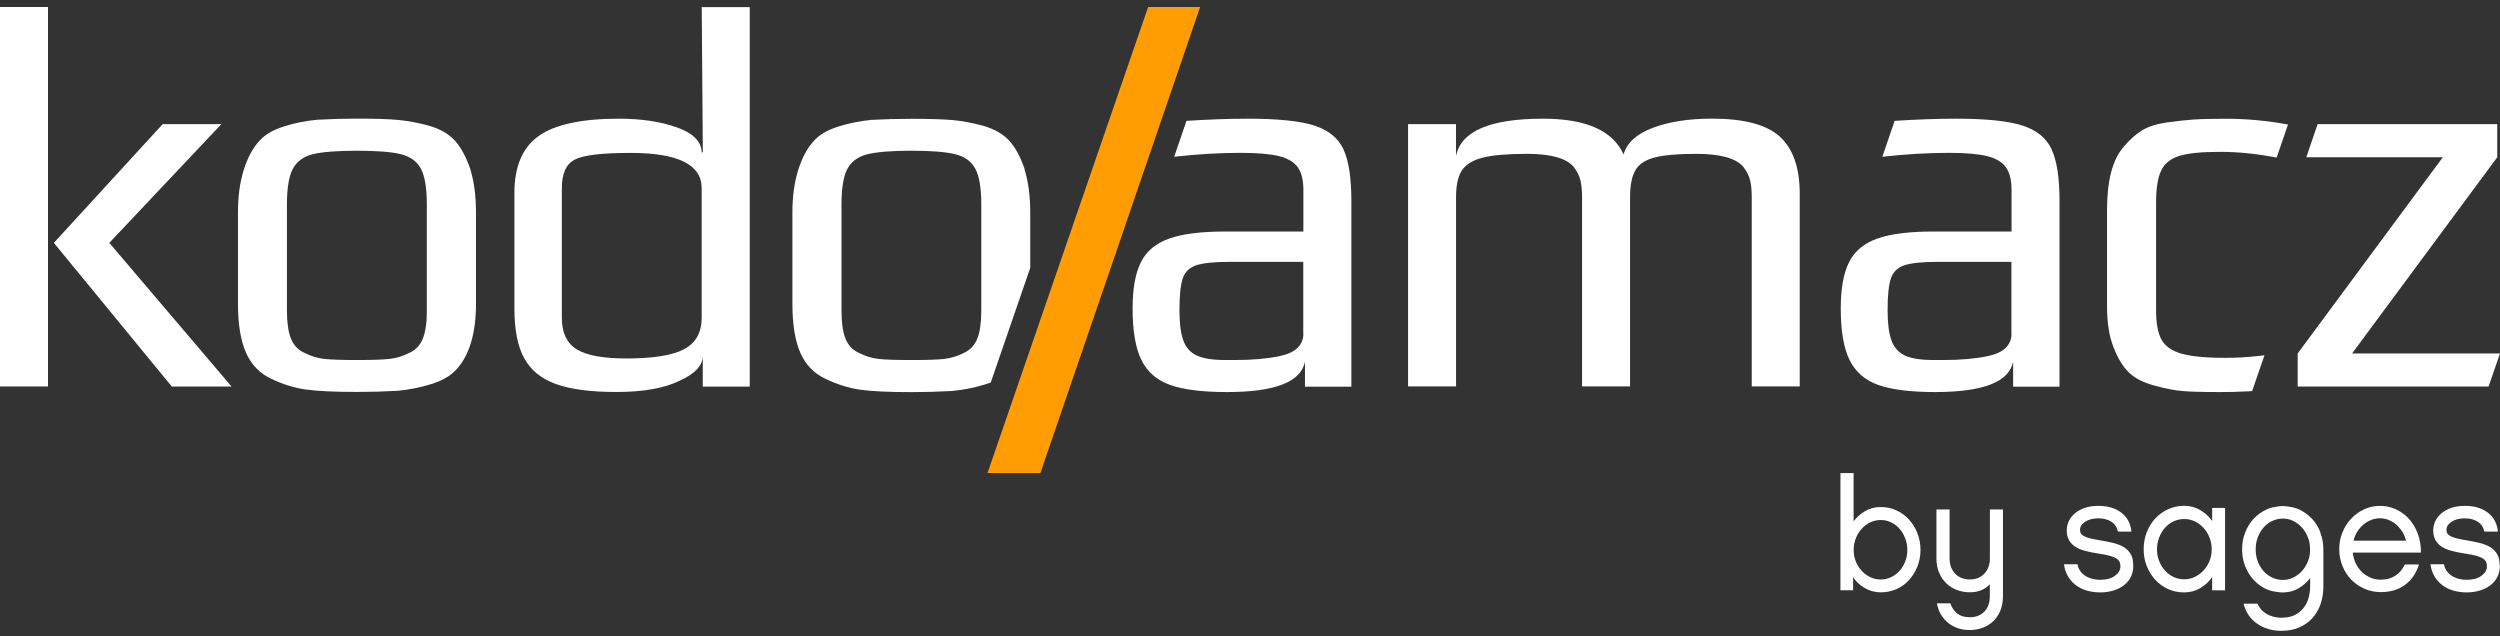 <svg width="220" height="56" viewBox="0 0 220 56" fill="none" xmlns="http://www.w3.org/2000/svg">
<rect x="0" y="0" width="220" height="56" fill="#333333" stroke="none"/>
<g clip-path="url(#clip0_23_131)">
<path d="M4.74 21.372L14.318 10.921H19.483L9.62 21.372L20.376 34.015H15.119L4.74 21.372ZM0 0.617H4.224V34.009H0V0.617Z" fill="white"/>
<path d="M34.274 31.584C34.871 31.518 35.447 31.343 36.012 31.059C36.577 30.808 36.975 30.382 37.212 29.791C37.449 29.201 37.561 28.387 37.561 27.338V17.985C37.561 16.553 37.389 15.515 37.045 14.86C36.701 14.21 36.114 13.778 35.28 13.57C34.452 13.363 33.16 13.264 31.406 13.264C29.652 13.264 28.361 13.368 27.532 13.57C26.698 13.778 26.117 14.21 25.767 14.86C25.423 15.51 25.251 16.553 25.251 17.985V27.338C25.251 28.387 25.369 29.207 25.601 29.791C25.837 30.382 26.235 30.802 26.8 31.059C27.365 31.343 27.941 31.518 28.538 31.584C29.136 31.649 30.088 31.682 31.406 31.682C32.724 31.682 33.677 31.649 34.274 31.584ZM26.903 34.277C25.902 34.135 24.901 33.824 23.9 33.348C22.867 32.873 22.114 32.097 21.646 31.032C21.178 29.966 20.941 28.529 20.941 26.716V18.701C20.941 17.269 21.113 16.013 21.457 14.931C21.802 13.849 22.259 13.008 22.824 12.401C23.292 11.86 24.008 11.44 24.96 11.134C25.913 10.833 26.892 10.631 27.898 10.538C29.028 10.473 30.201 10.44 31.417 10.44C33.047 10.44 34.274 10.478 35.102 10.56C35.931 10.642 36.819 10.806 37.755 11.063C38.724 11.347 39.477 11.778 40.01 12.352C40.542 12.926 40.994 13.756 41.371 14.832C41.715 15.947 41.887 17.236 41.887 18.695V26.71C41.887 29.415 41.274 31.381 40.053 32.627C39.552 33.135 38.831 33.534 37.89 33.818C36.953 34.108 35.98 34.293 34.979 34.392C33.79 34.457 32.595 34.49 31.412 34.49C29.41 34.49 27.909 34.419 26.903 34.272V34.277Z" fill="white"/>
<path d="M60.198 30.726C61.231 30.185 61.747 29.262 61.747 27.956V16.553C61.747 14.488 59.665 13.456 55.5 13.456C52.998 13.456 51.368 13.647 50.615 14.029C49.829 14.412 49.442 15.253 49.442 16.559V27.961C49.442 29.267 49.872 30.19 50.733 30.731C51.594 31.272 53.058 31.545 55.124 31.545C57.475 31.545 59.159 31.277 60.198 30.731V30.726ZM48.925 33.796C47.639 33.337 46.709 32.578 46.133 31.529C45.552 30.48 45.267 29.016 45.267 27.142V16.98C45.267 14.658 45.977 12.986 47.403 11.97C48.823 10.953 51.185 10.445 54.473 10.445C56.442 10.445 58.142 10.702 59.568 11.21C60.994 11.718 61.72 12.45 61.753 13.406H61.849L61.753 0.627H65.976V34.02H61.844V31.299C61.844 32.157 61.172 32.889 59.826 33.496C58.476 34.162 56.62 34.495 54.241 34.495C51.987 34.495 50.217 34.261 48.936 33.802H48.925V33.796Z" fill="white"/>
<path d="M86.353 27.338C86.353 28.393 86.24 29.207 86.003 29.797C85.771 30.387 85.368 30.808 84.803 31.064C84.238 31.349 83.662 31.523 83.07 31.589C82.473 31.655 81.521 31.682 80.203 31.682C78.884 31.682 77.932 31.655 77.335 31.589C76.737 31.523 76.162 31.349 75.602 31.064C75.037 30.808 74.634 30.387 74.402 29.797C74.165 29.207 74.052 28.393 74.052 27.338V17.99C74.052 16.559 74.225 15.515 74.569 14.865C74.913 14.215 75.5 13.784 76.329 13.576C77.162 13.368 78.448 13.264 80.203 13.264C81.957 13.264 83.248 13.368 84.076 13.576C84.905 13.784 85.492 14.215 85.836 14.865C86.18 15.515 86.353 16.553 86.353 17.99V27.338ZM90.156 14.843C89.78 13.762 89.328 12.931 88.795 12.363C88.263 11.789 87.509 11.363 86.541 11.074C85.605 10.822 84.717 10.653 83.888 10.571C83.06 10.495 81.833 10.456 80.203 10.456C78.981 10.456 77.808 10.489 76.684 10.549C75.677 10.648 74.698 10.844 73.746 11.145C72.793 11.451 72.078 11.871 71.61 12.412C71.045 13.019 70.593 13.86 70.249 14.942C69.904 16.023 69.732 17.28 69.732 18.712V26.732C69.732 28.54 69.963 29.983 70.431 31.048C70.9 32.114 71.653 32.884 72.686 33.359C73.687 33.834 74.687 34.146 75.688 34.293C76.694 34.435 78.195 34.507 80.197 34.507C81.386 34.507 82.575 34.474 83.764 34.408C84.765 34.315 85.739 34.124 86.675 33.834C86.853 33.78 87.025 33.72 87.186 33.66L90.662 23.569V18.712C90.662 17.247 90.49 15.963 90.146 14.849H90.156V14.843Z" fill="white"/>
<path d="M114.697 29.338C114.697 30.387 113.992 31.054 112.583 31.343C111.517 31.567 110.215 31.682 108.682 31.682H107.837C106.707 31.682 105.862 31.545 105.297 31.278C104.733 31.004 104.345 30.562 104.125 29.939C103.904 29.316 103.791 28.437 103.791 27.289C103.791 26.016 103.888 25.093 104.076 24.519C104.259 23.946 104.657 23.558 105.249 23.35C105.846 23.148 106.82 23.044 108.16 23.044H114.687V29.338H114.697ZM118.216 13.117C117.748 12.133 116.887 11.44 115.634 11.041C114.38 10.642 112.443 10.445 109.812 10.445C108.144 10.445 106.341 10.511 104.41 10.636L103.328 13.794C105.432 13.559 107.391 13.45 109.198 13.45C110.667 13.45 111.786 13.549 112.556 13.74C113.32 13.931 113.869 14.259 114.202 14.718C114.531 15.177 114.697 15.838 114.697 16.701V20.372H107.891C105.728 20.372 104.065 20.575 102.887 20.995C101.714 21.41 100.885 22.099 100.401 23.071C99.912 24.038 99.669 25.404 99.669 27.147C99.669 29.119 99.928 30.633 100.444 31.682C100.961 32.731 101.806 33.463 102.978 33.878C104.151 34.293 105.819 34.501 107.977 34.501C112.201 34.501 114.487 33.611 114.837 31.829V34.026H118.921V17.712C118.921 15.646 118.684 14.117 118.216 13.128V13.117Z" fill="white"/>
<path d="M177.015 29.338C177.015 30.387 176.31 31.054 174.9 31.343C173.835 31.567 172.533 31.682 170.999 31.682H170.154C169.025 31.682 168.18 31.545 167.615 31.278C167.05 31.004 166.663 30.562 166.442 29.939C166.221 29.316 166.108 28.437 166.108 27.289C166.108 26.016 166.205 25.093 166.393 24.519C166.576 23.946 166.975 23.558 167.566 23.35C168.164 23.148 169.138 23.044 170.477 23.044H177.004V29.338H177.015ZM180.534 13.117C180.065 12.133 179.205 11.44 177.951 11.041C176.697 10.642 174.76 10.445 172.129 10.445C170.461 10.445 168.659 10.511 166.727 10.636L165.646 13.794C167.749 13.559 169.708 13.45 171.516 13.45C172.985 13.45 174.104 13.549 174.873 13.74C175.637 13.931 176.186 14.259 176.52 14.718C176.848 15.177 177.015 15.838 177.015 16.701V20.372H170.208C168.045 20.372 166.383 20.575 165.204 20.995C164.031 21.41 163.203 22.099 162.719 23.071C162.229 24.038 161.987 25.404 161.987 27.147C161.987 29.119 162.245 30.633 162.762 31.682C163.278 32.731 164.123 33.463 165.296 33.878C166.469 34.293 168.137 34.501 170.294 34.501C174.518 34.501 176.805 33.611 177.155 31.829V34.026H181.238V17.712C181.238 15.646 181.002 14.117 180.534 13.128V13.117Z" fill="white"/>
<path d="M123.903 10.926H128.127V13.74C128.563 11.543 131.113 10.445 135.784 10.445C139.571 10.445 141.934 11.494 142.875 13.592C143.155 12.576 144.01 11.795 145.436 11.254C146.857 10.713 148.605 10.44 150.672 10.44C153.491 10.44 155.476 10.97 156.639 12.035C157.795 13.101 158.377 14.778 158.377 17.067V34.004H154.153V17.357C154.153 16.75 154.104 16.259 154.013 15.876C153.921 15.494 153.733 15.111 153.448 14.729C152.824 13.937 151.43 13.538 149.267 13.538C147.61 13.538 146.367 13.652 145.56 13.871C144.742 14.095 144.188 14.477 143.892 15.018C143.591 15.559 143.445 16.34 143.445 17.357V34.004H139.222V17.357C139.222 16.75 139.173 16.259 139.082 15.876C138.99 15.494 138.802 15.111 138.517 14.729C137.893 13.937 136.515 13.538 134.385 13.538C132.663 13.538 131.361 13.652 130.484 13.871C129.607 14.095 128.999 14.466 128.649 14.991C128.305 15.515 128.132 16.302 128.132 17.357V34.004H123.909V10.915V10.926H123.903Z" fill="white"/>
<path d="M190.186 15.007C190.487 14.384 191.015 13.958 191.784 13.718C192.554 13.478 193.748 13.363 195.373 13.363C196.998 13.363 198.596 13.532 200.345 13.866L201.345 10.959C199.527 10.62 197.708 10.451 195.89 10.451C194.641 10.451 193.673 10.473 192.979 10.522C192.29 10.571 191.51 10.658 190.627 10.784C189.75 10.91 189.04 11.145 188.491 11.478C187.942 11.817 187.404 12.297 186.872 12.931C185.903 14.051 185.419 15.892 185.419 18.466V26.961C185.419 28.393 185.607 29.584 185.984 30.54C186.361 31.523 186.813 32.272 187.351 32.785C187.878 33.294 188.631 33.676 189.6 33.933C190.509 34.184 191.316 34.348 192.021 34.408C192.338 34.435 192.747 34.463 193.248 34.474C193.845 34.496 194.571 34.501 195.421 34.501C196.175 34.501 196.906 34.485 197.617 34.446C197.81 34.446 197.999 34.425 198.187 34.414L199.274 31.267C199.075 31.288 198.881 31.316 198.687 31.332C197.74 31.436 196.793 31.491 195.846 31.491C195.276 31.491 194.76 31.48 194.281 31.452C193.344 31.398 192.591 31.294 192.016 31.136C191.155 30.895 190.557 30.491 190.229 29.917C189.901 29.343 189.734 28.469 189.734 27.295V17.848C189.734 16.581 189.885 15.63 190.181 15.013H190.186V15.007Z" fill="white"/>
<path d="M206.984 31.103L219.758 13.838V10.926H203.95L202.954 13.838H214.969L202.196 31.103V34.015H218.994L220 31.103H206.984Z" fill="white"/>
<path d="M105.61 0.617L91.555 41.625H86.901L101.036 0.617H105.61Z" fill="#FF9D03"/>
<path d="M167.846 48.4C167.846 48.045 167.787 47.701 167.658 47.379C167.534 47.056 167.373 46.778 167.163 46.537C166.953 46.297 166.706 46.111 166.42 45.969C166.135 45.827 165.829 45.761 165.5 45.761C165.172 45.761 164.865 45.832 164.58 45.969C164.295 46.111 164.042 46.297 163.827 46.537C163.606 46.778 163.434 47.056 163.31 47.379C163.181 47.701 163.122 48.039 163.122 48.4C163.122 48.761 163.187 49.094 163.31 49.411C163.434 49.722 163.612 49.995 163.827 50.23C164.048 50.465 164.295 50.651 164.58 50.788C164.865 50.93 165.172 50.995 165.5 50.995C165.829 50.995 166.135 50.924 166.42 50.788C166.706 50.651 166.953 50.465 167.163 50.23C167.373 49.995 167.54 49.722 167.658 49.411C167.782 49.099 167.846 48.761 167.846 48.4ZM169.003 48.4C169.003 48.919 168.912 49.4 168.734 49.848C168.557 50.296 168.314 50.689 168.008 51.033C167.701 51.372 167.33 51.645 166.899 51.837C166.469 52.028 166.001 52.126 165.5 52.126C165 52.126 164.51 51.995 164.08 51.738C163.649 51.481 163.316 51.165 163.074 50.793V51.941H161.96V41.631H163.117V45.882C163.37 45.526 163.709 45.231 164.118 44.986C164.532 44.74 164.989 44.619 165.5 44.619C166.012 44.619 166.463 44.718 166.899 44.92C167.335 45.122 167.701 45.39 168.008 45.734C168.314 46.073 168.562 46.477 168.734 46.931C168.912 47.384 169.003 47.876 169.003 48.389V48.4Z" fill="white"/>
<path d="M176.261 44.822V52.47C176.261 52.94 176.186 53.355 176.035 53.722C175.885 54.088 175.68 54.399 175.417 54.656C175.153 54.913 174.841 55.109 174.486 55.24C174.125 55.377 173.743 55.443 173.334 55.443C172.963 55.443 172.613 55.388 172.301 55.284C171.984 55.175 171.699 55.022 171.446 54.82C171.193 54.612 170.978 54.366 170.805 54.082C170.633 53.793 170.515 53.465 170.45 53.093H171.634C171.758 53.481 171.968 53.776 172.242 53.995C172.522 54.208 172.888 54.317 173.34 54.317C173.883 54.317 174.314 54.148 174.631 53.814C174.948 53.476 175.104 53.033 175.104 52.481V51.416C174.669 51.886 174.077 52.121 173.334 52.121C172.925 52.121 172.543 52.05 172.183 51.908C171.822 51.766 171.51 51.563 171.252 51.307C170.988 51.05 170.784 50.739 170.633 50.372C170.483 50.006 170.407 49.602 170.407 49.149V44.833H171.564V49.149C171.564 49.684 171.725 50.127 172.043 50.471C172.36 50.815 172.796 50.99 173.34 50.99C173.883 50.99 174.314 50.815 174.631 50.471C174.948 50.127 175.11 49.684 175.11 49.149V44.833H176.267V44.822H176.261Z" fill="white"/>
<path d="M187.728 49.772C187.728 50.138 187.663 50.465 187.523 50.755C187.383 51.044 187.179 51.29 186.92 51.492C186.662 51.695 186.355 51.848 185.995 51.962C185.634 52.072 185.242 52.132 184.817 52.132C184.392 52.132 183.983 52.072 183.611 51.962C183.246 51.853 182.923 51.689 182.643 51.471C182.368 51.252 182.142 50.995 181.965 50.689C181.793 50.383 181.68 50.039 181.631 49.657H182.82C182.896 50.077 183.116 50.411 183.482 50.657C183.848 50.897 184.295 51.023 184.811 51.023C185.365 51.023 185.801 50.902 186.119 50.667C186.436 50.432 186.598 50.159 186.598 49.837C186.598 49.711 186.576 49.597 186.538 49.482C186.501 49.373 186.415 49.269 186.286 49.176C186.156 49.083 185.952 48.996 185.694 48.919C185.435 48.843 185.086 48.772 184.655 48.712C184.225 48.646 183.837 48.569 183.493 48.477C183.154 48.384 182.863 48.269 182.621 48.111C182.385 47.952 182.196 47.761 182.067 47.526C181.938 47.291 181.873 47.007 181.873 46.668C181.873 46.406 181.933 46.149 182.04 45.898C182.148 45.641 182.325 45.417 182.551 45.209C182.783 45.002 183.073 44.838 183.423 44.707C183.773 44.581 184.187 44.516 184.666 44.516C185.495 44.516 186.167 44.718 186.684 45.117C187.2 45.515 187.496 46.067 187.566 46.783H186.377C186.291 46.39 186.097 46.1 185.785 45.903C185.473 45.712 185.102 45.614 184.661 45.614C184.192 45.614 183.805 45.712 183.498 45.909C183.197 46.105 183.041 46.346 183.041 46.624C183.041 46.756 183.068 46.865 183.127 46.952C183.186 47.045 183.283 47.122 183.418 47.193C183.558 47.264 183.741 47.329 183.972 47.384C184.203 47.444 184.494 47.493 184.844 47.553C185.242 47.619 185.613 47.695 185.957 47.777C186.307 47.865 186.608 47.985 186.872 48.132C187.136 48.291 187.34 48.493 187.496 48.75C187.652 49.007 187.722 49.34 187.722 49.755V49.772H187.728Z" fill="white"/>
<path d="M194.631 48.346C194.631 47.979 194.566 47.635 194.437 47.307C194.308 46.98 194.136 46.696 193.91 46.455C193.689 46.215 193.431 46.018 193.14 45.882C192.85 45.739 192.538 45.674 192.209 45.674C191.881 45.674 191.564 45.745 191.268 45.882C190.972 46.023 190.719 46.215 190.509 46.455C190.294 46.696 190.127 46.985 190.003 47.307C189.88 47.635 189.815 47.979 189.815 48.346C189.815 48.712 189.874 49.05 190.003 49.367C190.127 49.684 190.294 49.963 190.509 50.203C190.719 50.444 190.972 50.629 191.268 50.771C191.564 50.913 191.876 50.979 192.209 50.979C192.543 50.979 192.85 50.908 193.14 50.771C193.431 50.629 193.684 50.444 193.91 50.203C194.13 49.963 194.308 49.684 194.437 49.367C194.566 49.05 194.631 48.712 194.631 48.346ZM195.804 51.951H194.668V50.782C194.415 51.159 194.076 51.476 193.646 51.738C193.216 52.001 192.731 52.132 192.209 52.132C191.687 52.132 191.219 52.033 190.784 51.837C190.353 51.64 189.976 51.367 189.659 51.017C189.342 50.667 189.094 50.269 188.911 49.804C188.728 49.345 188.642 48.854 188.642 48.329C188.642 47.805 188.734 47.307 188.911 46.843C189.094 46.379 189.342 45.974 189.659 45.63C189.976 45.291 190.353 45.013 190.784 44.816C191.214 44.614 191.693 44.51 192.209 44.51C192.726 44.51 193.216 44.641 193.646 44.904C194.076 45.166 194.421 45.483 194.668 45.849V44.696H195.804V51.946V51.951Z" fill="white"/>
<path d="M204.197 46.854C204.02 46.39 203.772 45.985 203.455 45.647C203.417 45.608 203.379 45.57 203.336 45.537C203.046 45.248 202.707 45.013 202.325 44.833C202.061 44.707 201.776 44.636 201.475 44.597C201.469 44.592 201.464 44.592 201.458 44.592C201.426 44.587 201.394 44.581 201.367 44.576C201.281 44.559 201.189 44.548 201.103 44.543C201.039 44.532 200.969 44.532 200.899 44.532C200.824 44.532 200.743 44.537 200.668 44.543C200.581 44.543 200.49 44.559 200.404 44.576C200.372 44.581 200.345 44.587 200.312 44.592C200.307 44.592 200.302 44.592 200.296 44.597C200 44.636 199.715 44.707 199.452 44.833C199.07 45.013 198.736 45.242 198.44 45.532C198.397 45.565 198.359 45.608 198.316 45.652C198.004 45.996 197.751 46.395 197.574 46.859C197.391 47.318 197.305 47.81 197.305 48.34C197.305 48.87 197.391 49.367 197.574 49.821C197.757 50.28 198.004 50.684 198.316 51.028C198.365 51.083 198.413 51.132 198.472 51.181C198.752 51.46 199.08 51.678 199.446 51.848C199.721 51.973 200.022 52.044 200.329 52.083C200.35 52.088 200.372 52.093 200.393 52.093C200.479 52.11 200.571 52.121 200.662 52.126C200.737 52.137 200.818 52.137 200.894 52.137C200.963 52.137 201.033 52.137 201.098 52.126C201.184 52.121 201.27 52.11 201.356 52.093C201.378 52.093 201.405 52.088 201.426 52.083H201.442C201.733 52.028 202.013 51.919 202.271 51.771C202.696 51.52 203.03 51.219 203.293 50.864V51.618C203.293 51.946 203.25 52.279 203.159 52.602C203.073 52.929 202.927 53.224 202.728 53.481C202.529 53.738 202.271 53.951 201.959 54.115C201.663 54.268 201.302 54.35 200.883 54.355C200.856 54.361 200.829 54.361 200.802 54.361C200.673 54.361 200.511 54.35 200.318 54.322C200.124 54.29 199.92 54.241 199.715 54.153C199.505 54.066 199.312 53.94 199.123 53.776C198.935 53.612 198.784 53.394 198.666 53.121H197.434C197.617 53.858 198.01 54.443 198.612 54.874C199.22 55.3 199.941 55.514 200.791 55.514C200.818 55.514 200.85 55.514 200.877 55.508C201.389 55.503 201.851 55.415 202.282 55.235C202.734 55.049 203.126 54.782 203.444 54.443C203.767 54.093 204.02 53.689 204.192 53.214C204.203 53.186 204.213 53.159 204.219 53.126C204.375 52.673 204.455 52.175 204.455 51.624V48.34C204.455 47.816 204.364 47.318 204.181 46.859H204.197V46.854ZM203.186 49.138C203.159 49.22 203.132 49.307 203.1 49.384C202.97 49.711 202.798 50.001 202.578 50.247C202.357 50.487 202.099 50.678 201.814 50.821C201.652 50.897 201.491 50.957 201.313 50.995C201.254 51.006 201.189 51.017 201.125 51.023C201.055 51.028 200.98 51.033 200.904 51.033C200.824 51.033 200.737 51.028 200.662 51.023C200.603 51.023 200.533 51.006 200.474 50.995C200.286 50.962 200.108 50.902 199.941 50.821C199.645 50.678 199.392 50.493 199.182 50.247C198.967 50.001 198.8 49.717 198.677 49.384C198.65 49.307 198.623 49.22 198.601 49.138C198.574 49.045 198.553 48.947 198.537 48.848C198.51 48.69 198.499 48.526 198.499 48.351C198.499 48.165 198.515 47.979 198.542 47.81C198.558 47.723 198.574 47.635 198.601 47.548C198.623 47.466 198.65 47.384 198.677 47.302C198.806 46.974 198.967 46.685 199.182 46.433C199.392 46.187 199.645 45.991 199.941 45.849C200.113 45.772 200.291 45.707 200.474 45.674C200.533 45.663 200.603 45.652 200.662 45.647C200.737 45.641 200.824 45.636 200.904 45.636C200.98 45.636 201.055 45.641 201.125 45.647C201.189 45.652 201.254 45.663 201.313 45.674C201.491 45.712 201.658 45.767 201.814 45.849C202.099 45.991 202.357 46.182 202.578 46.433C202.798 46.685 202.976 46.969 203.1 47.302C203.132 47.384 203.159 47.466 203.186 47.548C203.256 47.805 203.288 48.072 203.288 48.356C203.288 48.641 203.256 48.897 203.186 49.143V49.138Z" fill="white"/>
<path d="M211.73 47.575C211.655 47.286 211.542 47.018 211.391 46.778C211.235 46.537 211.057 46.324 210.858 46.155C210.654 45.98 210.428 45.849 210.186 45.75C209.944 45.657 209.691 45.608 209.433 45.608C209.174 45.608 208.938 45.652 208.695 45.745C208.448 45.838 208.222 45.963 208.017 46.133C207.813 46.302 207.625 46.504 207.463 46.75C207.302 46.996 207.183 47.269 207.114 47.581H211.735L211.73 47.575ZM212.865 49.69C212.612 50.471 212.204 51.066 211.622 51.481C211.041 51.902 210.336 52.104 209.508 52.104C208.991 52.104 208.512 52.006 208.071 51.809C207.625 51.613 207.243 51.345 206.914 51.012C206.586 50.673 206.328 50.28 206.14 49.815C205.951 49.356 205.854 48.859 205.854 48.324C205.854 47.788 205.946 47.307 206.14 46.843C206.328 46.379 206.586 45.974 206.909 45.636C207.232 45.297 207.609 45.018 208.044 44.822C208.475 44.619 208.943 44.516 209.443 44.516C209.906 44.516 210.353 44.608 210.783 44.794C211.214 44.986 211.601 45.253 211.94 45.608C212.279 45.963 212.548 46.395 212.742 46.903C212.941 47.406 213.043 47.985 213.043 48.63H207.049C207.087 49.001 207.183 49.34 207.334 49.635C207.49 49.93 207.673 50.181 207.899 50.383C208.125 50.586 208.378 50.744 208.652 50.853C208.932 50.962 209.212 51.012 209.508 51.012C210.014 51.012 210.444 50.892 210.799 50.657C211.154 50.422 211.429 50.094 211.622 49.673H212.865V49.69Z" fill="white"/>
<path d="M219.989 49.772C219.989 50.138 219.914 50.465 219.774 50.755C219.634 51.044 219.43 51.29 219.171 51.492C218.913 51.695 218.606 51.848 218.246 51.962C217.885 52.072 217.493 52.132 217.068 52.132C216.643 52.132 216.234 52.072 215.862 51.962C215.496 51.853 215.174 51.689 214.894 51.471C214.619 51.252 214.393 50.995 214.216 50.689C214.044 50.383 213.931 50.039 213.882 49.657H215.071C215.147 50.077 215.367 50.411 215.733 50.657C216.099 50.897 216.546 51.023 217.062 51.023C217.616 51.023 218.052 50.902 218.37 50.667C218.687 50.432 218.849 50.159 218.849 49.837C218.849 49.711 218.827 49.597 218.789 49.482C218.752 49.373 218.666 49.269 218.536 49.176C218.407 49.083 218.203 48.996 217.945 48.919C217.686 48.843 217.337 48.772 216.906 48.712C216.476 48.646 216.088 48.569 215.744 48.477C215.405 48.384 215.114 48.269 214.872 48.111C214.636 47.952 214.447 47.761 214.318 47.526C214.189 47.291 214.124 47.007 214.124 46.668C214.124 46.406 214.184 46.149 214.291 45.898C214.399 45.641 214.576 45.417 214.802 45.209C215.034 45.002 215.324 44.838 215.674 44.707C216.024 44.581 216.438 44.516 216.917 44.516C217.746 44.516 218.418 44.718 218.935 45.117C219.451 45.515 219.747 46.067 219.817 46.783H218.623C218.537 46.39 218.343 46.1 218.031 45.903C217.719 45.712 217.347 45.614 216.906 45.614C216.438 45.614 216.051 45.712 215.744 45.909C215.443 46.105 215.287 46.346 215.287 46.624C215.287 46.756 215.314 46.865 215.373 46.952C215.432 47.045 215.529 47.122 215.663 47.193C215.803 47.264 215.986 47.329 216.217 47.384C216.449 47.444 216.739 47.493 217.089 47.553C217.487 47.619 217.859 47.695 218.203 47.777C218.553 47.865 218.854 47.985 219.118 48.132C219.381 48.291 219.586 48.493 219.742 48.75C219.898 49.007 219.968 49.34 219.968 49.755H219.978L219.989 49.772Z" fill="white"/>
</g>
<defs>
<clipPath id="clip0_23_131">
<rect width="220" height="54.897" fill="white" transform="translate(0 0.617)"/>
</clipPath>
</defs>
</svg>
